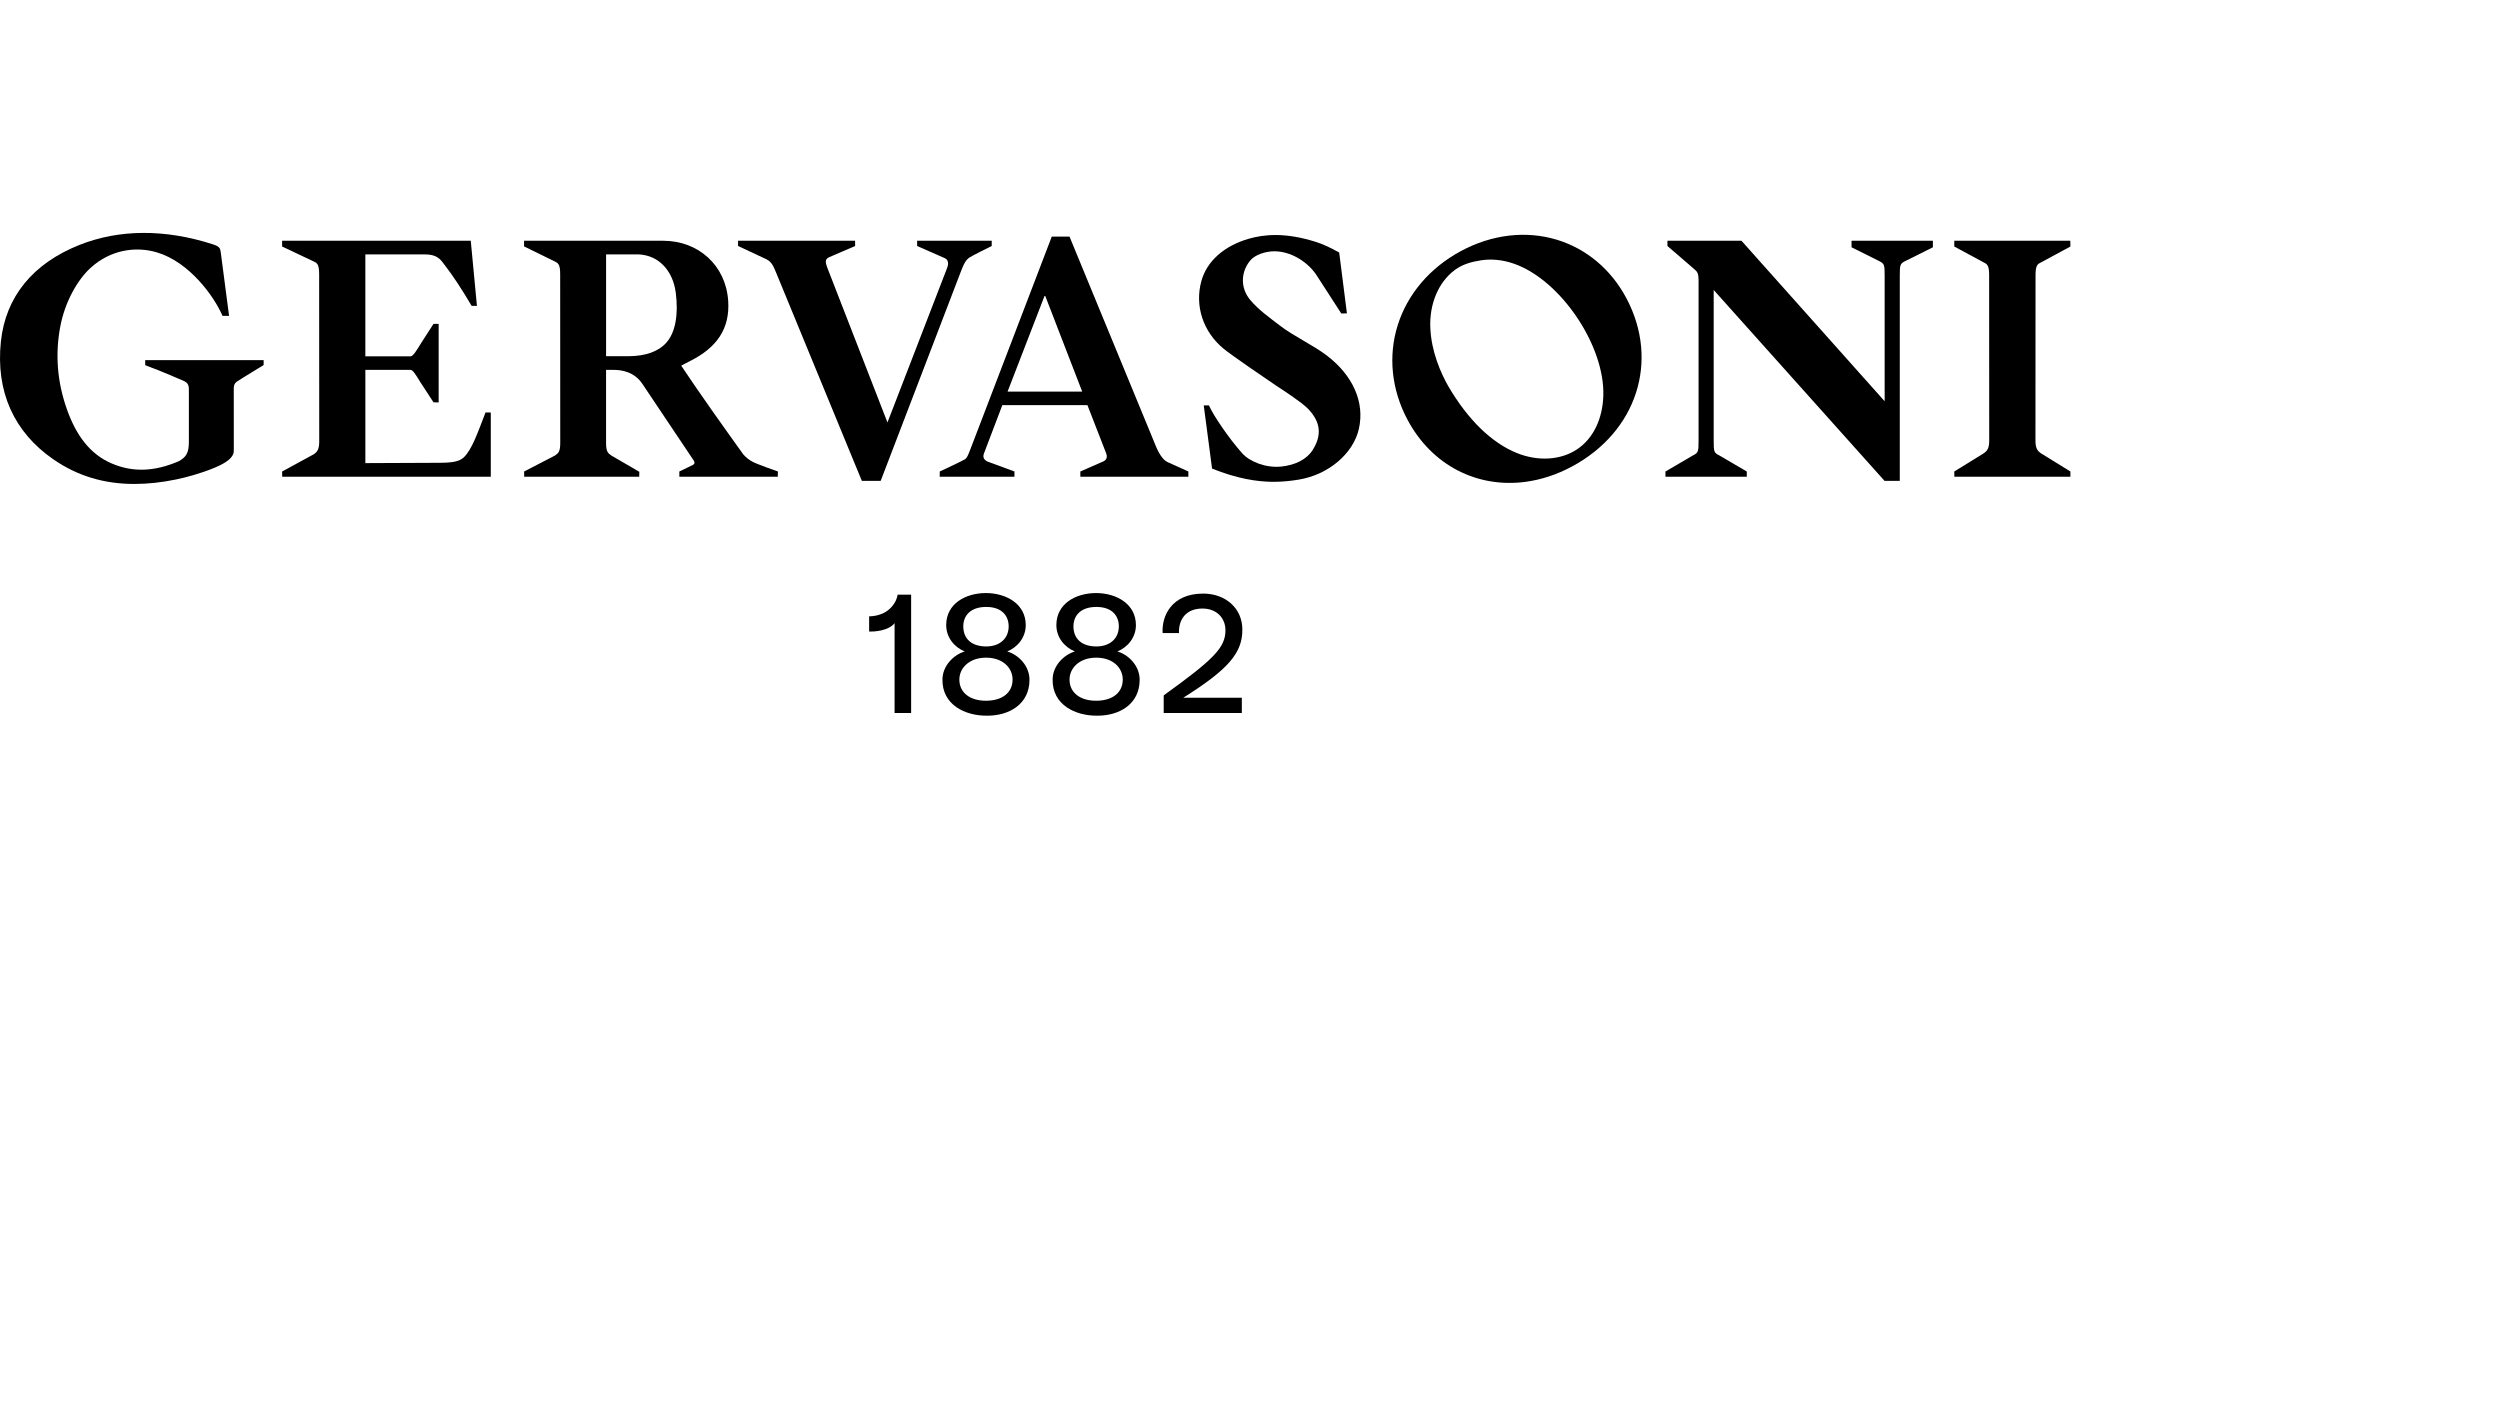 <?xml version="1.0" encoding="UTF-8"?>
<svg xmlns="http://www.w3.org/2000/svg" id="Ebene_1" viewBox="0 0 483 272">
  <path d="M25.998,93.502c-5.982,0-11.075-1.582-15.656-4.734C2.666,83.485-.851,75.6.174,65.963c.916-8.618,6.166-15.065,15.184-18.645,7.63-3.027,16.457-3.118,25.786-.111,1.287.415,1.395.787,1.488,1.421l1.624,12.398-1.27-.004c-1.623-3.791-6.406-10.391-12.664-12.259-4.092-1.223-8.975-.515-12.815,2.981-2.566,2.334-4.96,6.616-5.852,11.282-1.01,5.285-.645,10.703,1.305,16.149,1.79,5,4.463,8.579,8.59,10.353,4.116,1.769,8.31,1.61,13.046-.446,1.905-1.067,1.902-2.339,1.895-4.448l-.001-8.874c0-1.05.054-1.621-.894-2.119-.028-.012-4.389-1.938-7.397-3.028l-.147-.053v-.986h22.883v.956l-.108.065c-2.671,1.608-4.922,3.038-4.946,3.054-.765.489-.737,1.029-.718,2.137l.007,10.693-.01.7c0,1.107-1.264,2.19-3.743,3.207-2.784,1.144-5.54,1.862-7.396,2.247-2.79.577-5.466.867-8.023.867" style="fill:#000; stroke-width:0px;"></path>
  <path d="M191.597,47.528c-.044.021-3.863,1.903-4.389,2.282-.806.583-1.233,1.817-1.52,2.54l-.124.31-15.418,40.246h-3.636l-16.505-40.088c-.48-1.142-.834-2.211-1.958-2.742l-5.453-2.549v-1.013h22.612l.003,1.013-5.119,2.211c-.688.354-.641.923-.292,1.883l11.661,29.998,11.498-29.78c.393-.981.241-1.707-.494-1.995l-5.273-2.317v-1.013h14.415l-.009,1.013Z" style="fill:#000; stroke-width:0px;"></path>
  <path d="M246.091,93.091c-3.271,0-7.147-.641-11.92-2.559l-1.608-12.205,1.021-.001.055.139c.753,1.711,3.625,6.042,6.359,9.115,1.419,1.593,4.544,2.877,7.561,2.556,2.672-.283,4.89-1.359,6.055-3.206,1.806-2.87,1.545-5.411-.9-7.95-1.172-1.216-4.715-3.545-6.104-4.435-2.105-1.411-8.73-5.955-10.197-7.162-3.986-3.282-5.633-8.308-4.298-13.116,1.053-3.796,4.378-6.76,9.123-8.133,3.026-.875,7.082-1.258,12.933.585,1.566.494,2.796,1.104,4.561,2.062l1.496,11.767-1.093.015-4.802-7.431c-1.764-2.645-5.024-4.584-8.116-4.584-1.712,0-3.753.657-4.69,1.803-1.873,2.292-1.861,5.367.012,7.594,1.671,1.986,3.678,3.367,5.761,4.975,1.32,1.02,2.962,1.978,4.548,2.908,1.589.929,3.233,1.889,4.57,2.917,4.927,3.793,7.299,8.943,6.114,14.13-1.091,4.786-5.898,8.856-11.621,9.789-1.596.26-3.184.426-4.861.426" style="fill:#000; stroke-width:0px;"></path>
  <path d="M70.585,49.151v19.697h8.724c.481,0,1.108-1.021,2.055-2.567l2.387-3.706h.997v15.165l-.994-.005-2.621-4.023c-.855-1.402-1.371-2.249-1.822-2.249h-8.724v18.011c2.409-.001,4.935-.016,7.074-.031,2.202-.016,4.643-.031,7.125-.031,2.532,0,3.941-.23,4.786-1.02,1.603-1.497,2.743-4.856,4.178-8.563l.057-.144,1.013.011v12.409h-40.299l-.015-1.013,6.148-3.346c.597-.437,1.021-.889,1.021-2.429l-.015-32.361c0-1.841-.366-2.112-1.022-2.43l-6.132-2.898v-1.114h36.445l1.192,12.573-1.025.01-.066-.113c-1.841-3.145-3.604-5.781-5.021-7.627l-.523-.685c-.718-.941-1.586-1.521-3.395-1.521h-11.529Z" style="fill:#000; stroke-width:0px;"></path>
  <path d="M172.833,120.39c-1.135,1.479-3.955,1.684-4.917,1.615v-2.922c4.126-.103,5.399-3.129,5.502-4.195h2.613v22.867h-3.198v-17.365Z" style="fill:#000; stroke-width:0px;"></path>
  <path d="M182.083,131.29c0-2.58,2.064-4.745,4.298-5.433-1.891-.757-3.576-2.613-3.576-5.089,0-4.161,3.782-6.189,7.668-6.189,3.92,0,7.702,2.097,7.702,6.189,0,2.476-1.684,4.333-3.576,5.089,2.27.688,4.298,2.854,4.298,5.468,0,4.813-4.057,6.98-8.218,6.945-4.264.034-8.665-2.132-8.596-6.98M195.63,131.29c0-2.2-1.822-4.229-5.124-4.229-3.266,0-5.158,2.029-5.158,4.229,0,2.544,2.064,4.092,5.124,4.092,3.198,0,5.158-1.582,5.158-4.092M194.874,121.008c0-1.926-1.204-3.748-4.333-3.748-3.198,0-4.434,1.822-4.434,3.748,0,2.442,1.65,3.885,4.434,3.885,2.58,0,4.333-1.513,4.333-3.885" style="fill:#000; stroke-width:0px;"></path>
  <path d="M203.368,131.29c0-2.58,2.064-4.745,4.298-5.433-1.891-.757-3.576-2.613-3.576-5.089,0-4.161,3.782-6.189,7.668-6.189,3.92,0,7.702,2.097,7.702,6.189,0,2.476-1.684,4.333-3.576,5.089,2.27.688,4.298,2.854,4.298,5.468,0,4.813-4.057,6.98-8.218,6.945-4.264.034-8.665-2.132-8.596-6.98M216.916,131.29c0-2.2-1.822-4.229-5.124-4.229-3.266,0-5.158,2.029-5.158,4.229,0,2.544,2.064,4.092,5.124,4.092,3.198,0,5.158-1.582,5.158-4.092M216.159,121.008c0-1.926-1.204-3.748-4.333-3.748-3.198,0-4.436,1.822-4.436,3.748,0,2.442,1.651,3.885,4.436,3.885,2.58,0,4.333-1.513,4.333-3.885" style="fill:#000; stroke-width:0px;"></path>
  <path d="M240.024,121.627c.034,4.573-2.855,7.805-11.415,13.17h11.312v2.957h-15.095v-3.404c9.73-7.015,11.931-9.25,11.931-12.585,0-2.408-1.754-4.195-4.436-4.195-3.268,0-4.642,2.201-4.539,4.745h-3.163c-.208-3.301,1.719-7.599,7.771-7.633,4.264-.034,7.633,2.75,7.633,6.945" style="fill:#000; stroke-width:0px;"></path>
  <path d="M134.049,89.004c.205.351.172.66-.21.835l-2.591,1.253.002,1.013h19.016l.028-1.013s-4.033-1.397-4.931-1.898c-.502-.281-1.171-.714-1.765-1.413-4.041-5.627-8.579-12-11.989-17.141.359-.179.63-.324.891-.463.242-.129.473-.253.757-.394,5.27-2.612,7.787-6.316,7.429-11.658-.458-6.87-5.759-11.611-12.565-11.611h-26.875v1.088l5.958,2.924c.655.318,1.022.587,1.022,2.43l.013,32.625c0,1.784-.423,1.991-1.021,2.429l-5.957,3.082.013,1.013h22.225l.017-.954-5.403-3.141c-.597-.437-1.021-.645-1.021-2.429v-14.119h1.509c1.378,0,3.925.31,5.509,2.707l9.937,14.834ZM128.778,66.154c-1.542,1.759-4.039,2.657-7.421,2.668-1.141.005-2.246.005-2.761.002l-1.501-.001v-19.673h6.289c3.952.179,6.633,3.205,7.175,7.412.537,4.179-.063,7.631-1.781,9.591" style="fill:#000; stroke-width:0px;"></path>
  <path d="M225.646,89.313c-1.475-.665-2.296-3.027-2.781-4.204l-16.236-39.396h-3.426l-15.759,41.175-.124.311c-.285.722-.511,1.294-.897,1.539-.547.349-4.819,2.334-4.862,2.355l-.009,1.013h14.44v-1.013l-5.097-1.879c-.609-.241-1.121-.73-.807-1.574l3.562-9.369h16.44l3.591,9.236c.326.781.107,1.333-.483,1.625l-4.476,1.961.002,1.013h20.868v-1.013l-3.947-1.78ZM194.662,75.657l7.211-18.657,7.208,18.657h-14.419Z" style="fill:#000; stroke-width:0px;"></path>
  <path d="M364.115,77.522v-24.197c0-2.195-.044-2.384-1.113-2.914l-5.282-2.637v-1.26h15.714v1.26l-5.283,2.637c-1.069.529-1.112.719-1.112,2.914v39.581h-2.944l-.066-.075-32.944-36.805v29.063c0,2.194.044,2.384,1.113,2.914l5.282,3.092v1.011h-15.714v-1.011l5.283-3.092c1.069-.529,1.113-.72,1.113-2.914v-30.915c0-1.606-.357-1.749-.964-2.293l-5.051-4.353v-1.013h14.308l.066.074,27.595,30.935Z" style="fill:#000; stroke-width:0px;"></path>
  <path d="M400,91.092l-5.729-3.537c-.598-.439-1.021-.891-1.021-2.429l.015-31.98c0-1.841.366-2.112,1.022-2.43l5.713-3.088-.013-1.114h-22.421v1.114l5.714,3.088c.656.318,1.022.588,1.022,2.43l.014,31.98c0,1.538-.423,1.99-1.021,2.429l-5.729,3.537.015,1.013h22.419v-1.013Z" style="fill:#000; stroke-width:0px;"></path>
  <path d="M294.753,93.09c-9.276,1.243-18.086-3.099-22.826-12.003-3.103-5.825-3.768-12.332-1.87-18.318,1.895-5.986,6.222-11.049,12.184-14.258,5.988-3.225,12.578-4.002,18.551-2.191,5.723,1.736,10.499,5.76,13.447,11.332,6.407,12.106,1.98,25.763-10.525,32.475-2.956,1.587-5.984,2.562-8.962,2.963M286.105,50.296c-1.818.283-3.566.765-5.046,1.872-3.222,2.411-4.915,6.624-4.721,11.181.195,4.581,1.993,8.652,3.464,11.258,3.803,6.501,8.399,10.973,13.289,12.934,3.931,1.576,8.305,1.435,11.552-.701,3.277-2.157,4.979-6.051,5.118-10.369.312-9.679-8.204-22.308-17.191-25.497-2.194-.779-4.401-.997-6.464-.678" style="fill:#000; stroke-width:0px;"></path>
</svg>
